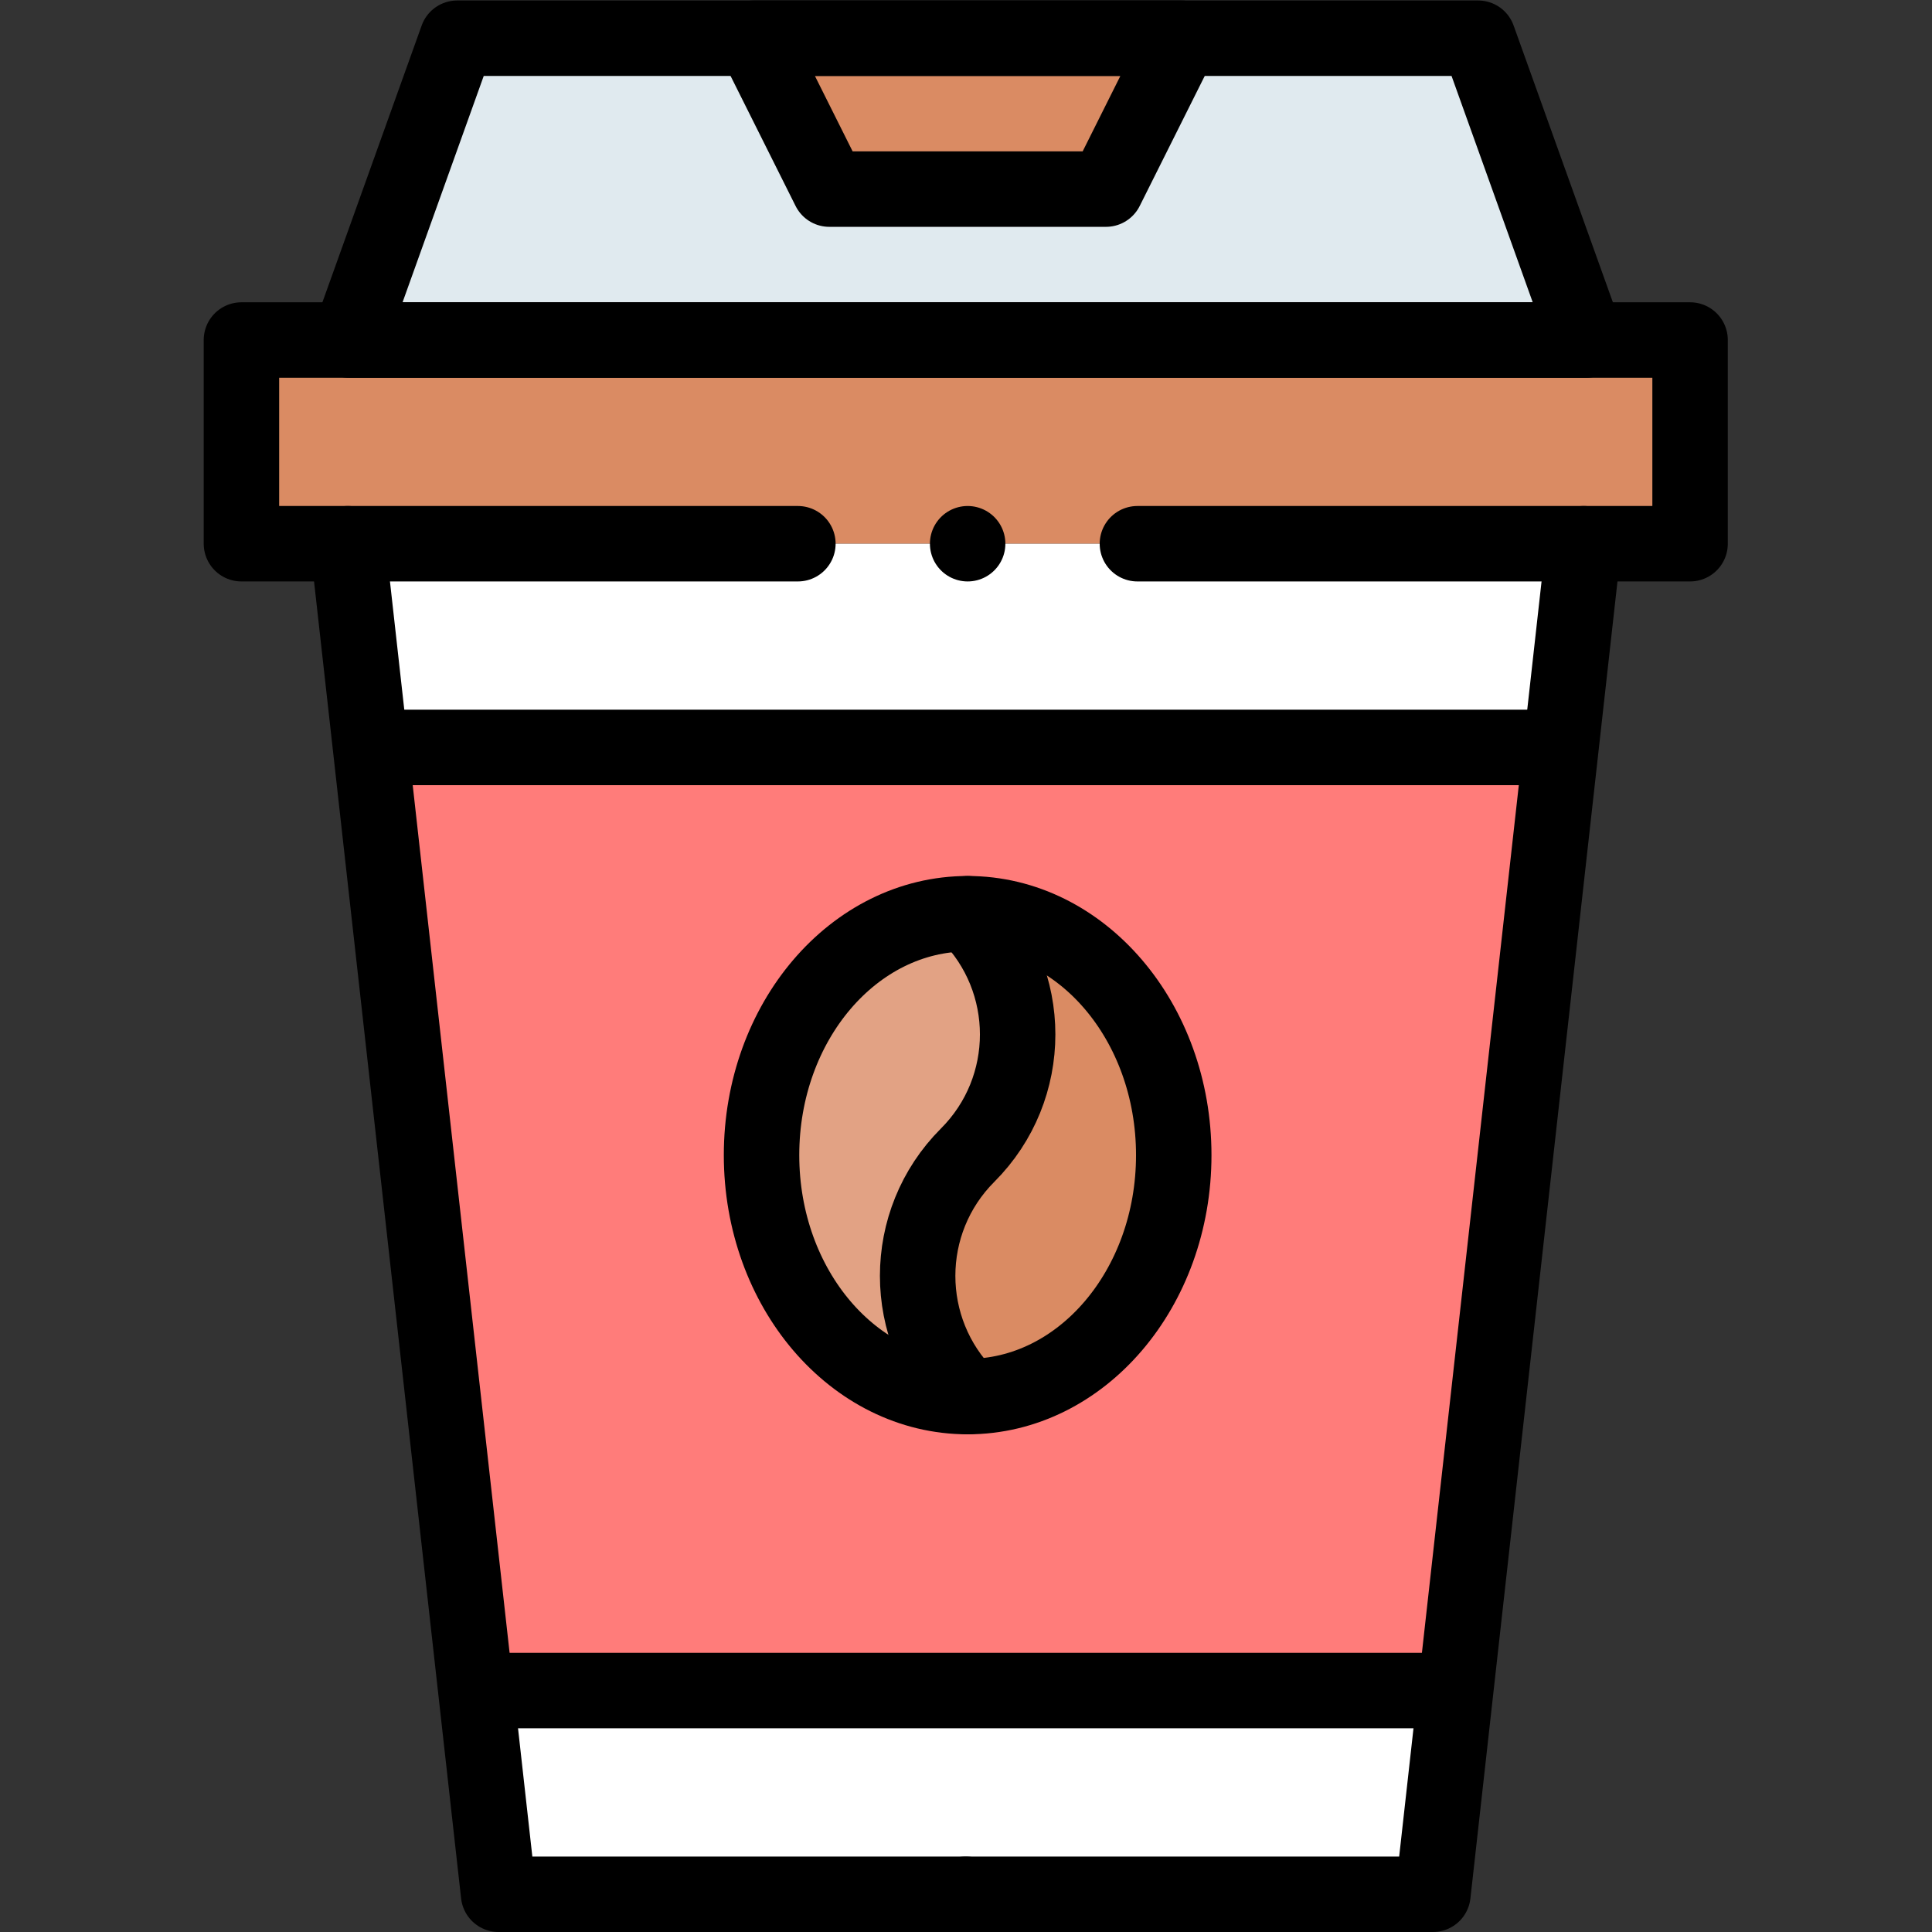 <?xml version="1.0" encoding="UTF-8" standalone="no"?> <svg xmlns="http://www.w3.org/2000/svg" xmlns:svg="http://www.w3.org/2000/svg" version="1.1" id="svg243" xml:space="preserve" width="682.667" height="682.667" viewBox="0 0 682.667 682.667"><rect x="0" y="0" width="682.667" height="682.667" fill="#333333" stroke="none"/><defs id="defs247"><clipPath id="clipPath275"><path d="M 0,512 H 512 V 0 H 0 Z" id="path273"></path></clipPath></defs><g id="g249" transform="matrix(1.333,0,0,-1.333,0,682.667)"><g id="g251" transform="translate(391.808,502)"><path d="m 0,0 h -270.617 l -28.691,-80 h 328 z" style="fill:#e0eaef;fill-opacity:1;fill-rule:nonzero;stroke:none" id="path253"></path></g><g id="g255" transform="translate(313.167,502)"><path d="m 0,0 h -113.333 l 20,-40 H -20 Z" style="fill:#da8b63;fill-opacity:1;fill-rule:nonzero;stroke:none" id="path257"></path></g><path d="M 448,422 H 64 v -54 h 384 z" style="fill:#da8b63;fill-opacity:1;fill-rule:nonzero;stroke:none" id="path259"></path><g id="g261" transform="translate(419.81,368)"><path d="M 0,0 -39.977,-358 H -163.81 -287.644 L -327.621,0 Z" style="fill:#ffffff;fill-opacity:1;fill-rule:nonzero;stroke:none" id="path263"></path></g><g id="g265" transform="translate(410.833,314)"><path d="m 0,0 h -308.667 l 26.334,-250 h 256 z" style="fill:#ff7c7a;fill-opacity:1;fill-rule:nonzero;stroke:none" id="path267"></path></g><g id="g269"><g id="g271" clip-path="url(#clipPath275)"><g id="g277" transform="translate(256.5,269.924)"><path d="m 0,0 c 17.673,-17.673 17.673,-46.327 0,-64 v 0 c -17.673,-17.673 -17.673,-46.327 0,-64 v 0 0 c 30.174,0 54.634,28.654 54.634,64 0,35.346 -24.46,64 -54.634,64" style="fill:#da8b63;fill-opacity:1;fill-rule:nonzero;stroke:none" id="path279"></path></g><g id="g281" transform="translate(256.5,205.924)"><path d="m 0,0 v 0 c 17.673,17.673 17.673,46.327 0,64 -30.174,0 -54.634,-28.654 -54.634,-64 0,-35.346 24.46,-64 54.634,-64 v 0 c -17.673,17.673 -17.673,46.327 0,64" style="fill:#e2a284;fill-opacity:1;fill-rule:nonzero;stroke:none" id="path283"></path></g><g id="g285" transform="translate(311.134,205.924)"><path d="m 0,0 c 0,35.346 -24.461,64 -54.634,64 -30.174,0 -54.634,-28.654 -54.634,-64 0,-35.346 24.46,-64 54.634,-64 C -24.461,-64 0,-35.346 0,0 Z" style="fill:none;stroke:#000000;stroke-width:20;stroke-linecap:round;stroke-linejoin:round;stroke-miterlimit:10;stroke-dasharray:none;stroke-opacity:1" id="path287"></path></g><g id="g289" transform="translate(256.5,141.924)"><path d="m 0,0 c -17.673,17.673 -17.673,46.327 0,64 v 0 c 17.673,17.673 17.673,46.327 0,64" style="fill:none;stroke:#000000;stroke-width:20;stroke-linecap:round;stroke-linejoin:round;stroke-miterlimit:10;stroke-dasharray:none;stroke-opacity:1" id="path291"></path></g><g id="g293" transform="translate(92.19,368)"><path d="M 0,0 39.977,-358 H 163.81" style="fill:none;stroke:#000000;stroke-width:20;stroke-linecap:round;stroke-linejoin:round;stroke-miterlimit:10;stroke-dasharray:none;stroke-opacity:1" id="path295"></path></g><g id="g297" transform="translate(419.81,368)"><path d="M 0,0 -39.977,-358 H -163.81" style="fill:none;stroke:#000000;stroke-width:20;stroke-linecap:round;stroke-linejoin:round;stroke-miterlimit:10;stroke-dasharray:none;stroke-opacity:1" id="path299"></path></g><g id="g301" transform="translate(301.5,368)"><path d="m 0,0 h 146.5 v 54 h -384 V 0 h 147.501" style="fill:none;stroke:#000000;stroke-width:20;stroke-linecap:round;stroke-linejoin:round;stroke-miterlimit:10;stroke-dasharray:none;stroke-opacity:1" id="path303"></path></g><g id="g305" transform="translate(391.808,502)"><path d="m 0,0 h -270.617 l -28.691,-80 h 328 z" style="fill:none;stroke:#000000;stroke-width:20;stroke-linecap:round;stroke-linejoin:round;stroke-miterlimit:10;stroke-dasharray:none;stroke-opacity:1" id="path307"></path></g><g id="g309" transform="translate(128.5,64)"><path d="M 0,0 H 256" style="fill:none;stroke:#000000;stroke-width:20;stroke-linecap:round;stroke-linejoin:round;stroke-miterlimit:10;stroke-dasharray:none;stroke-opacity:1" id="path311"></path></g><g id="g313" transform="translate(102.167,314)"><path d="M 0,0 H 308.667" style="fill:none;stroke:#000000;stroke-width:20;stroke-linecap:round;stroke-linejoin:round;stroke-miterlimit:10;stroke-dasharray:none;stroke-opacity:1" id="path315"></path></g><g id="g317" transform="translate(313.167,502)"><path d="m 0,0 h -113.333 l 20,-40 H -20 Z" style="fill:none;stroke:#000000;stroke-width:20;stroke-linecap:round;stroke-linejoin:round;stroke-miterlimit:10;stroke-dasharray:none;stroke-opacity:1" id="path319"></path></g><g id="g321" transform="translate(256.5,368)"><path d="M 0,0 V 0" style="fill:none;stroke:#000000;stroke-width:20;stroke-linecap:round;stroke-linejoin:round;stroke-miterlimit:10;stroke-dasharray:none;stroke-opacity:1" id="path323"></path></g></g></g></g></svg> 